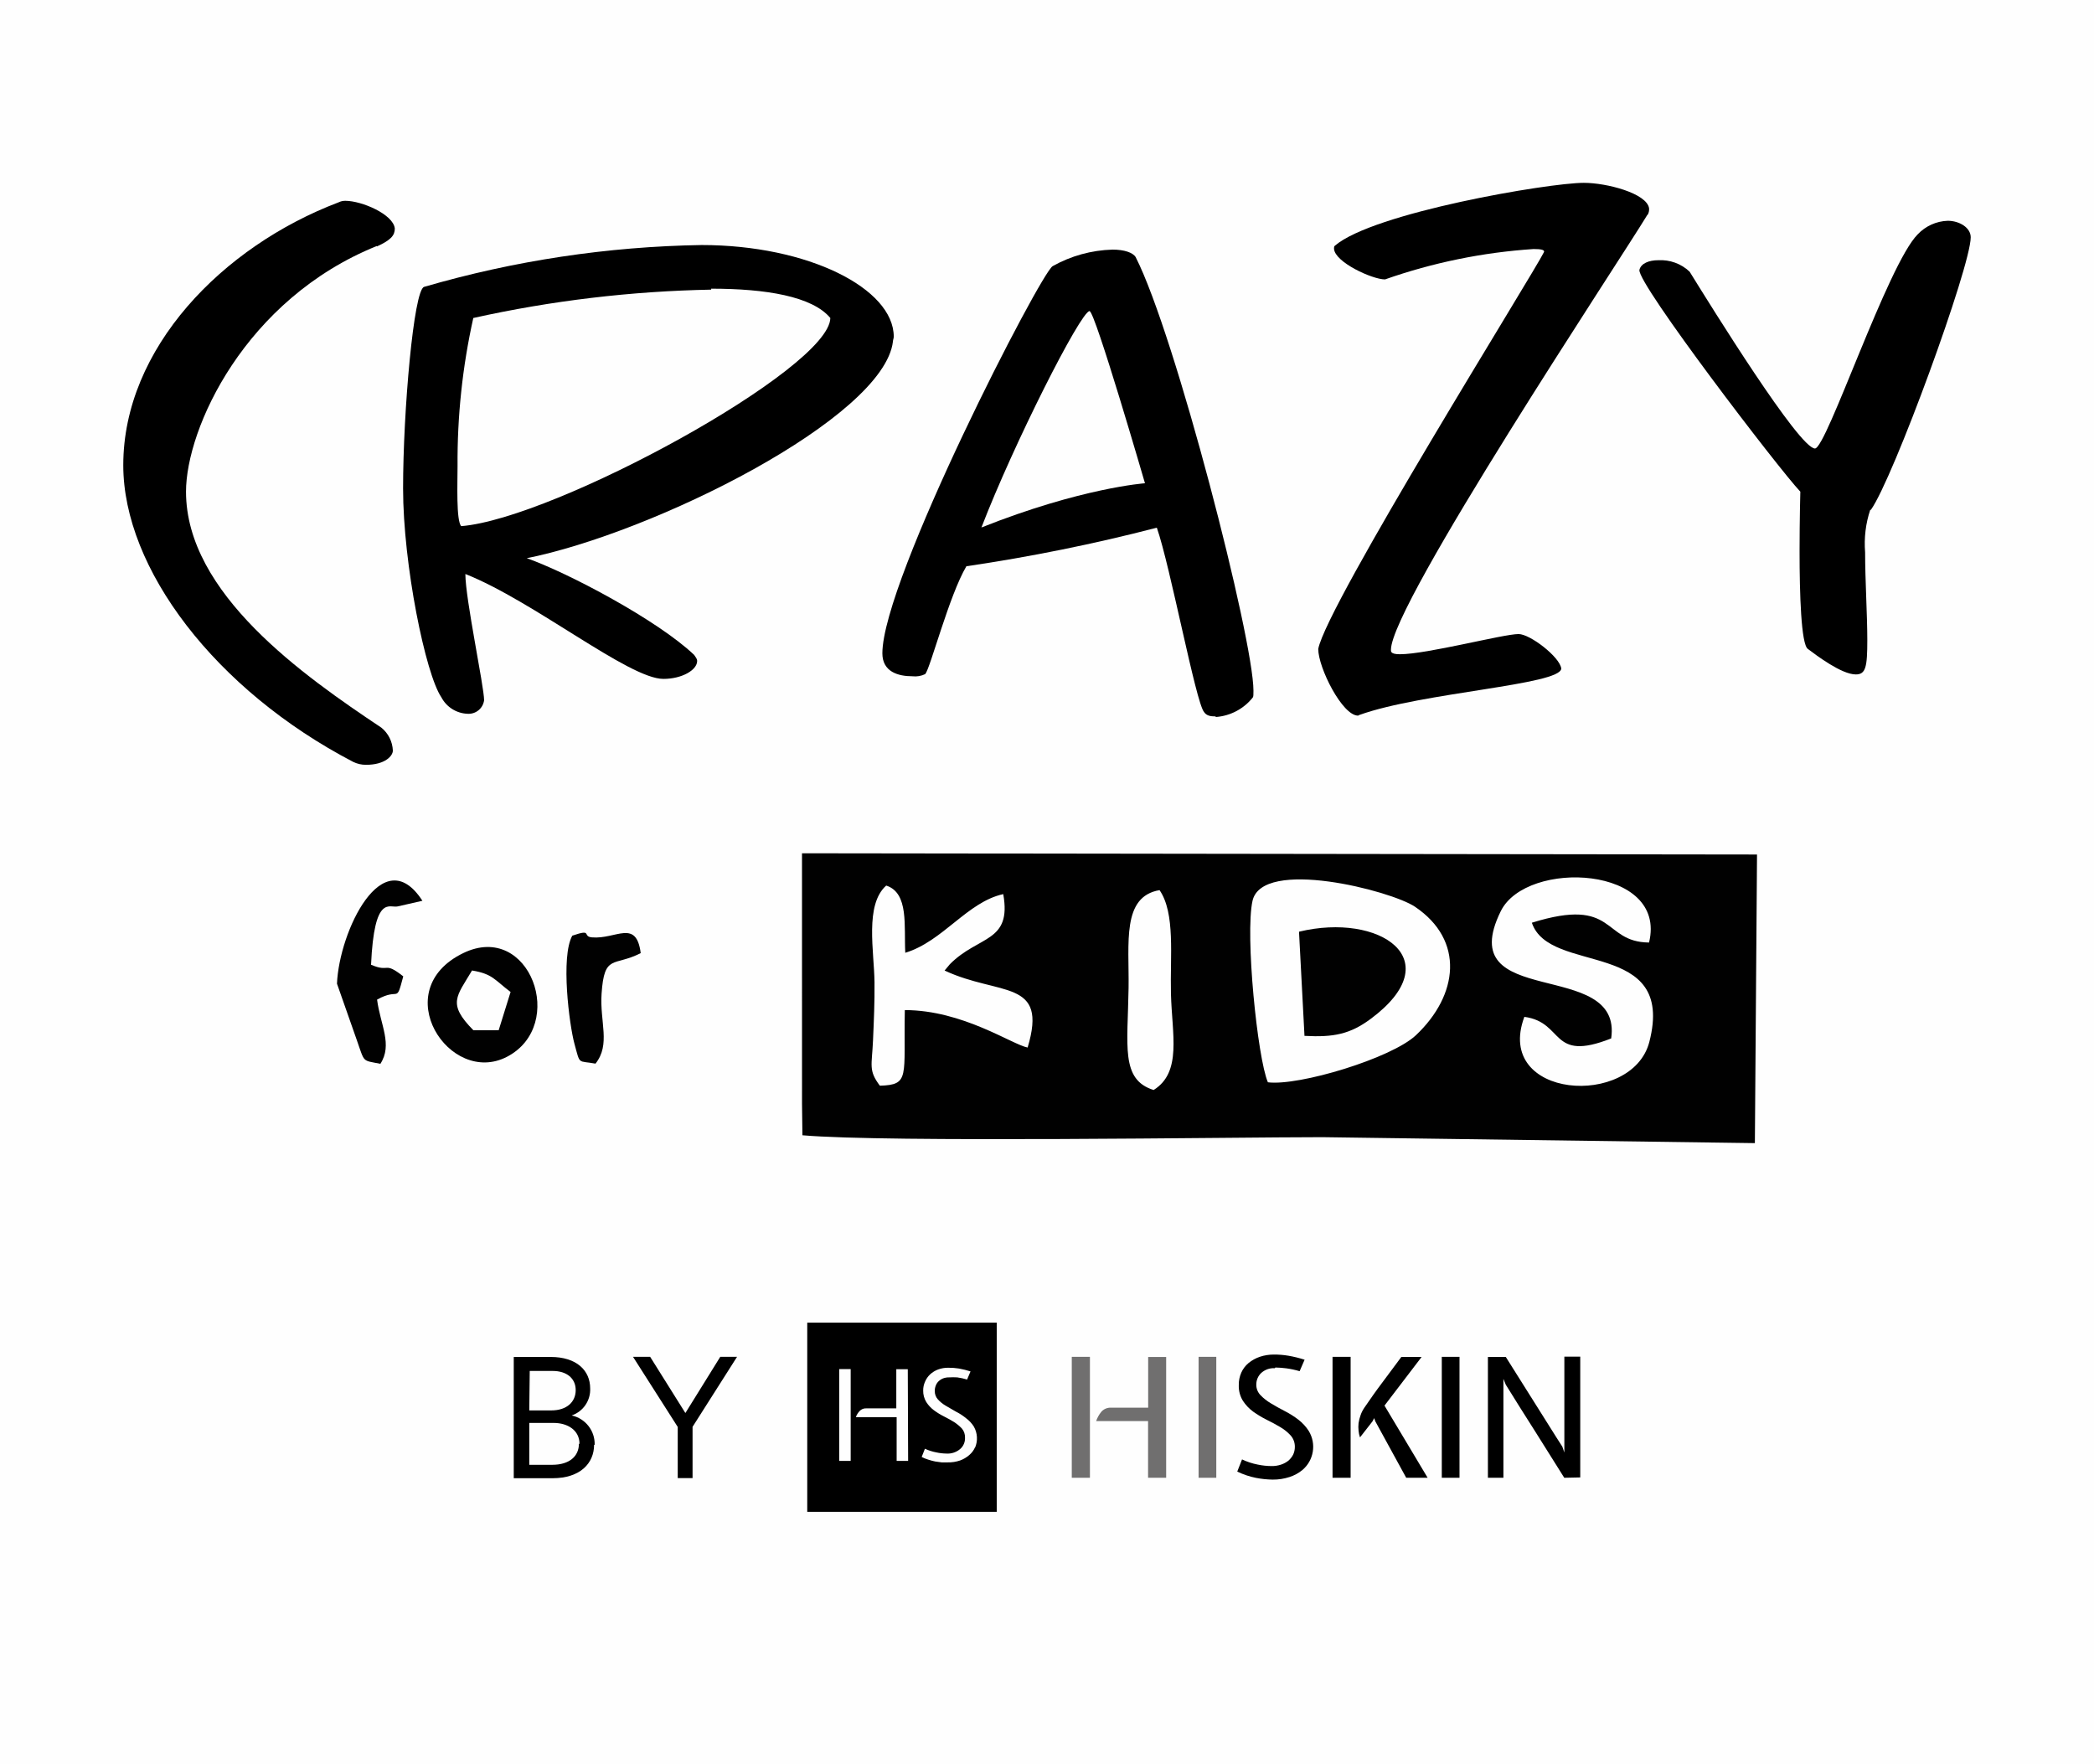 <?xml version="1.0" encoding="UTF-8"?>
<!DOCTYPE svg PUBLIC "-//W3C//DTD SVG 1.1//EN" "http://www.w3.org/Graphics/SVG/1.1/DTD/svg11.dtd">
<!-- Creator: CorelDRAW 2020 (64-Bit) -->
<svg xmlns="http://www.w3.org/2000/svg" xml:space="preserve" width="900mm" height="758mm" version="1.1" style="shape-rendering:geometricPrecision; text-rendering:geometricPrecision; image-rendering:optimizeQuality; fill-rule:evenodd; clip-rule:evenodd"
viewBox="0 0 4883.17 4112.72"
 xmlns:xlink="http://www.w3.org/1999/xlink"
 xmlns:xodm="http://www.corel.com/coreldraw/odm/2003">
 <defs>
  <style type="text/css">
   <![CDATA[
    .fil0 {fill:#FEFEFE}
    .fil3 {fill:#010101}
    .fil2 {fill:#706F6F;fill-rule:nonzero}
    .fil1 {fill:black;fill-rule:nonzero}
   ]]>
  </style>
 </defs>
 <g id="Слой_x0020_1">
  <polygon class="fil0" points="-0,0 4883.17,0 4883.17,4112.72 -0,4112.72 "/>
  <g id="_2964238533456">
   <path class="fil1" d="M878.89 573.62c-307.93,124.3 -445.12,425.68 -445.12,572.93 0,237.67 274.68,429.67 455.56,550.33 16.23,13.17 25.99,32.63 26.8,53.5 0,12.03 -17.67,33.17 -62.96,33.17 -10.33,-0.04 -20.48,-2.42 -29.74,-6.95 -321.57,-167.76 -535.96,-450.75 -535.96,-691.77 0,-272.42 230.99,-510.1 502.17,-613.01 4.87,-2.45 10.15,-3.56 15.55,-3.56 38.58,0 112.01,31.62 115.48,64.59 0,15.82 -8.57,26.74 -41.78,41.88l0 -1.12z"/>
   <g>
    <path class="fil1" d="M1225.11 1300.46c99.68,34.75 309.49,146.57 393.65,226.79 3.48,5.35 6.97,8.82 6.97,14.19 0,20.85 -35.1,41.72 -78.78,41.72 -80.39,0 -302.54,-181.57 -461.73,-244.6 0,57.91 43.68,262.27 43.68,294.37 -2.5,18.95 -19.23,32.72 -38.33,31.58 -25.91,-0.85 -49.38,-15.59 -61.35,-38.53 -36.73,-53.51 -89.25,-309.25 -89.25,-487.23 0,-177.98 24.66,-462.88 49.04,-469.79 210.39,-61.25 428.04,-94 647.16,-97.56 248.41,0 448.05,101.35 448.05,213.84 0,3.79 -1.87,7.35 -1.87,10.92 -20.88,177.98 -557.92,447.06 -857.5,506.32l0.26 -2.01zm433.57 -625.05c-186.72,3.56 -372.64,25.62 -554.96,66.16 -25.26,113.38 -37.55,229.22 -36.73,345.49 0,38.54 -3.48,127.64 8.6,139.89 218.66,-17.6 858.84,-366.65 860.74,-485.38 -42.08,-50.57 -150.36,-68.38 -278.17,-68.38l0.53 2.22z"/>
   </g>
   <g>
    <path class="fil1" d="M2834.47 1670.66c-12.27,0 -21.2,-1.87 -26.77,-10.45 -19.19,-22.74 -78.76,-340.59 -110,-429.69 -146.36,38.09 -294.59,67.93 -444.12,90 -40.19,67.93 -83.87,237.23 -95.94,251.42 -9.28,4.54 -19.72,6.3 -30.01,5.08 -33.22,0 -69.95,-10.43 -69.95,-53.51 0,-171.14 369.27,-887.29 397.14,-902.89 42.84,-24.06 90.72,-37.2 139.81,-38.53 26.99,0 47.51,6.91 53.77,17.59 92.59,181.55 274.65,890.63 274.65,1011.04 0,8.84 0,13.91 -1.57,15.79 -20.97,26.49 -52.2,42.99 -85.89,45.49l-1.12 -1.33zm-293.61 -945.35c-21.2,1.78 -176.85,309.19 -252.16,504.76 232.97,-92.66 381.35,-103.13 381.35,-103.13 0,0 -117.14,-403.41 -129.19,-401.18l0 -0.45z"/>
   </g>
   <path class="fil1" d="M3842.04 500.34c-64.7,107.15 -598.38,909.73 -598.38,1014.86 0,3.5 -1.56,10.45 20.97,10.45 62.92,0 241.18,-47.09 276.66,-47.09 26.78,0 96.17,53.5 99.51,80.26 0,38.27 -325.29,55.93 -470.54,108.37 -1.78,0 -1.78,1.6 -3.34,1.6 -36.82,0 -92.82,-111.84 -92.82,-155.45 19.41,-103.05 503.78,-878.45 526.54,-925.68 1.57,-5.12 -6.92,-6.91 -24.54,-6.91 -118.25,7.8 -234.71,31.63 -346.27,70.84 -29.67,0 -117.13,-40.1 -118.92,-71.5 0,-3.34 0,-5.35 1.79,-6.91 89.02,-77.08 498.43,-146.8 580.75,-146.8 53.55,0 146.81,24.5 152.16,59.26 0.45,5.56 -0.67,11.13 -3.58,15.81l0 -1.11z"/>
   <path class="fil1" d="M4361.45 1188.64c-10.71,31.86 -14.73,65.71 -12.05,99.35 0,64.83 5.13,146.8 5.13,204.5 0,62.86 -3.58,80.26 -26.78,80.26 -33.02,0 -90.81,-43.62 -111.78,-59.41 -15.84,-10.43 -19.4,-129.11 -19.4,-227.12 0,-74.85 1.78,-139.67 1.78,-139.67 -50.65,-53.46 -379.52,-483.82 -375.28,-517.01 3.57,-15.59 22.76,-22.72 43.73,-22.72 27.21,-1.56 53.77,8.03 73.4,26.74 50.86,82.19 255.46,412.31 292.27,412.31 27,0 169.8,-429.69 239.62,-499.41 18.29,-19.37 43.51,-30.74 70.05,-31.62 26.78,0 53.55,15.81 53.55,38.53 0,68.17 -180.28,561.79 -232.93,635.74l-1.33 -0.45z"/>
  </g>
  <g>
   <g>
    <path class="fil1" d="M1385.4 3369.31c0,42.53 -31.91,77.85 -96.75,77.85l-90.58 0 0 -282.79 86 0c60.58,0 92.2,31.56 92.2,73.3 1.29,28.27 -16.29,54.02 -43.15,63.13 32.08,6.98 54.62,35.75 53.61,68.5l-1.33 0zm-151.16 -80.26l51.18 0c36.99,0 57.1,-20.34 57.1,-47.36 0,-27.02 -20.64,-44.68 -53.59,-44.68l-53.61 0 -1.07 92.04zm117.11 77.84c0,-31.03 -26.8,-48.68 -60.29,-48.68l-56.82 0 0 97.64 53.61 0c40.45,0 62.16,-20.33 62.16,-48.96l1.33 0z"/>
   </g>
   <polygon class="fil1" points="1580.46,3327.58 1476.23,3164.1 1516.17,3164.1 1598.16,3294.93 1598.42,3294.93 1679.62,3164.1 1718.75,3164.1 1615.04,3327.31 1615.04,3446.9 1580.46,3446.9 "/>
   <polygon class="fil2" points="2499.37,3164.1 2541.69,3164.1 2541.69,3446.1 2499.37,3446.1 "/>
   <path class="fil2" d="M2591.54 3282.64l85.99 0 0 -118.26 41.94 0 0 281.72 -42.17 0 0 -132.17 -121.13 0c2.72,-7.85 6.8,-15.19 12.05,-21.66 5.8,-6.6 14.28,-10.13 23.05,-9.62l0.26 0z"/>
   <polygon class="fil2" points="2795.1,3164.1 2836.37,3164.1 2836.37,3446.1 2795.1,3446.1 "/>
   <path class="fil1" d="M2972.93 3190.6c-11.82,-0.75 -23.21,3.32 -31.91,11.22 -7.36,7.04 -11.38,16.7 -11.38,26.76 -0.22,9.27 3.35,18.22 9.82,24.88 7.14,7.51 15.61,14 24.54,19.27 9.59,5.88 20.31,11.78 31.69,17.66 11.15,5.65 21.87,12.38 31.91,20.06 9.58,7.44 18.07,16.5 24.54,26.75 18.08,29.94 11.6,68.55 -15.17,90.97 -8.71,7.12 -18.74,12.57 -29.46,16.05 -12.93,4.23 -26.33,6.32 -39.71,6.15 -13.17,-0.18 -26.1,-1.55 -38.83,-4.01 -15.17,-3.05 -29.89,-8 -43.72,-14.72l11.15 -28.35c11.6,5.51 23.87,9.57 36.6,12.04 10.48,2.22 21.2,3.37 31.9,3.47 7.59,0.16 15.4,-1.01 22.75,-3.47 6.25,-2.09 12.05,-5.25 17.18,-9.37 4.46,-3.98 8.26,-8.8 10.94,-14.18 2.45,-5.46 3.79,-11.4 3.79,-17.39 0.22,-9.82 -3.13,-19.4 -9.59,-26.76 -7.14,-7.81 -15.39,-14.5 -24.55,-19.8 -9.59,-5.62 -20.07,-11.5 -31.23,-16.85 -11.16,-5.55 -21.64,-11.9 -31.69,-19.01 -9.59,-6.99 -17.63,-15.56 -24.1,-25.41 -6.69,-10.92 -10.04,-23.57 -9.59,-36.4 -0.22,-10.02 1.78,-19.97 5.81,-29.16 3.79,-8.64 9.59,-16.3 16.96,-22.47 8.03,-6.47 16.95,-11.45 26.77,-14.71 10.27,-3.38 21.2,-5.07 32.13,-5.07 11.38,-0.07 22.53,0.83 33.68,2.67 12.95,2.18 25.67,5.33 38.15,9.36l-11.6 26.75c-10.26,-3.02 -20.75,-5.28 -31.24,-6.68 -8.47,-1.09 -16.95,-1.71 -25.43,-1.87l-1.11 1.61z"/>
   <polygon class="fil1" points="3107.46,3164.1 3149.63,3164.1 3149.63,3446.1 3107.46,3446.1 "/>
   <path class="fil1" d="M3315.17 3164.38l-86.56 113.42 100.62 168.3 -49.98 0 -72.06 -131.63 -2.68 -7.49 -3.8 7.49 -29.22 37.45c-1.79,-5.03 -2.9,-10.25 -3.35,-15.51 -0.67,-5.86 -0.67,-11.8 0,-17.66 0.9,-6.28 2.45,-12.48 4.69,-18.47 2.01,-6.17 5.13,-12.03 8.7,-17.38 13.17,-19.27 27,-39.07 42.18,-59.14 15.17,-20.06 29.44,-39.84 44.17,-59.38l47.3 0z"/>
   <polygon class="fil1" points="3362.25,3164.1 3403.53,3164.1 3403.53,3446.1 3362.25,3446.1 "/>
   <path class="fil1" d="M3647.83 3446.1l-68.05 -108.36c-22.75,-35.66 -45.52,-71.9 -68.27,-108.63l-5.58 -13.63 0 13.1 0 217.52 -36.14 0 0 -281.72 41.72 0 117.8 187.27 14.06 21.94 4.69 13.65 0 -13.91 0 -209.75 37.04 0 0 281.72 -37.27 0.8z"/>
   <path class="fil1" d="M1882.49 3525.55l441.87 0 0 -441.17 -441.87 0 0 441.17zm101.29 -118.79l-26.8 0 0 -214.03 26.8 0 0 214.03zm133.97 0l-26.8 0 0 -101.94 -95.13 0c1.87,-5.39 4.89,-10.31 8.85,-14.43 4.04,-4.21 9.69,-6.46 15.53,-6.15l69.95 0 0 -91.24 26.79 0 0.8 213.76zm156.23 -32.1c-2.99,7.01 -7.57,13.24 -13.39,18.19 -6.28,5.57 -13.57,9.93 -21.44,12.84 -9.48,3.27 -19.45,4.79 -29.48,4.55l-13.67 0 -15.27 -2.14c-5.44,-1.13 -10.8,-2.55 -16.08,-4.29 -5.25,-1.6 -10.38,-3.66 -15.29,-6.15l7.53 -19.26c8.51,3.96 17.51,6.84 26.79,8.57 7.66,1.68 15.46,2.59 23.32,2.67 11.57,0.77 23,-2.97 31.88,-10.43 7.81,-6.64 12.05,-16.54 11.51,-26.76 0.28,-7.71 -2.29,-15.23 -7.23,-21.13 -5.37,-5.67 -11.4,-10.7 -17.96,-14.98 -7.23,-4.54 -14.99,-8.82 -23.58,-13.12 -8.28,-4.12 -16.15,-8.96 -23.57,-14.44 -7.14,-5.28 -13.23,-11.8 -17.96,-19.26 -4.91,-8.07 -7.43,-17.34 -7.23,-26.76 -0.09,-7.09 1.36,-14.13 4.29,-20.6 2.7,-6.48 6.69,-12.29 11.77,-17.13 5.47,-4.99 11.82,-8.91 18.77,-11.49 7.63,-2.77 15.73,-4.13 23.84,-4.01 8.33,-0.07 16.67,0.58 24.92,1.87 9.06,1.64 18.01,3.87 26.8,6.68l-8.03 18.99c-7.55,-2.33 -15.27,-4 -23.05,-5.07 -6.25,-0.36 -12.52,-0.36 -18.77,0 -4.84,-0.11 -9.68,0.71 -14.21,2.4 -3.99,1.6 -7.61,3.98 -10.7,6.95 -2.9,2.87 -5.09,6.36 -6.43,10.17 -1.54,3.91 -2.28,8.11 -2.15,12.31 -0.17,7.19 2.43,14.19 7.23,19.53 5.32,5.76 11.45,10.76 18.23,14.7l23.58 13.66c8.41,4.19 16.32,9.31 23.59,15.26 7.36,5.37 13.63,12.09 18.48,19.79 8.61,15.17 9.58,33.5 2.67,49.5l0.28 -1.61z"/>
  </g>
  <g>
   <path class="fil3" d="M2704.06 2075.77c37.16,54.12 24.38,153.37 26.58,241.74 2.35,94.6 26.07,182.77 -40.4,224.34 -77.44,-24.2 -60.4,-102.81 -58.43,-237.9 1.53,-105.29 -16.16,-213.26 72.25,-228.18zm252.64 448.1c-24.35,-56.37 -53.4,-344.5 -35.88,-423.05 22.56,-101.11 322.97,-23.99 378.89,13.67 116.2,78.27 101.15,206.2 2.3,299.54 -56.94,53.77 -272.93,118.99 -345.31,109.83zm-753.91 -260.59c128.3,59.98 241.99,18.69 193.61,179.52 -35.98,-6.71 -151.1,-87.3 -286.4,-87.29 -2.9,156.6 12.42,174.07 -58.15,176.33 -27.09,-36.03 -18.56,-46.68 -16.03,-105.25 2.03,-46.81 3.99,-89.05 3.5,-136.2 -0.75,-71.59 -23.22,-180.36 27.27,-225.28 53.42,17.09 41.15,95.14 44.5,156.74 87.69,-26.59 144.59,-118.58 228.47,-136.79 20.14,113.59 -57.51,95.71 -124.56,163.55l-12.21 14.65zm1369.46 -111.52c40.97,123.12 336.34,35.74 273.99,277.86 -39.95,155.1 -362.79,133.33 -291.48,-58.36 94.53,12.76 58.75,107.07 202.5,50.36 27.76,-190.24 -372.47,-63.52 -257.5,-296.77 60.08,-121.89 389.37,-106.02 345.79,73.1 -110.83,-1 -75.32,-107.92 -273.29,-46.19zm-1701.95 423.35l0.93 72.28c195.65,17.35 1005.97,4.47 1212.18,4.46l1008.92 13.88 5.01 -673.04 -2227.08 -2.87 0.04 585.29z"/>
   <path class="fil3" d="M3042.05 2415.6c67.75,3.67 106.26,-3.85 154.53,-39.72 185.86,-138.15 20.56,-248.71 -167.3,-203.17l12.76 242.89z"/>
   <path class="fil3" d="M1103.98 2402.54c-61.56,-62.24 -39.14,-78.68 -3.21,-139.39 48.18,7.96 52.51,22 89.89,50.11l-27.75 89.19 -58.93 0.09zm-23.17 -180.19c-179.89,86.63 -32.45,311.8 101.51,242.01 141.17,-73.55 52.92,-316.38 -101.51,-242.01z"/>
   <path class="fil3" d="M887.06 2480.76c28.97,-44.77 -0.01,-90.67 -7.74,-149.69 53.47,-29.97 43.59,11.96 61.06,-54.23 -46.1,-36.21 -30.43,-7.82 -75.11,-27.12 7.55,-166.32 43.49,-131.35 62.31,-136.05l57.47 -13.08c-92.25,-142.81 -194.22,71.58 -199.22,193.28l46.7 132.92c18.3,52.04 11.44,45.4 54.53,53.97z"/>
   <path class="fil3" d="M1334.57 2181.93c-27.36,48.99 -7.11,207.78 5.11,252.42 13.77,50.3 6.98,38.19 49.02,46 35.74,-45.05 9.68,-96.81 14.17,-163.13 6.35,-93.8 28.49,-62.35 91.26,-94.61 -10.37,-80.29 -57.52,-31.85 -113.64,-36.71 -23.89,-2.07 2.82,-20.74 -45.91,-3.96z"/>
  </g>
 </g>
</svg>
